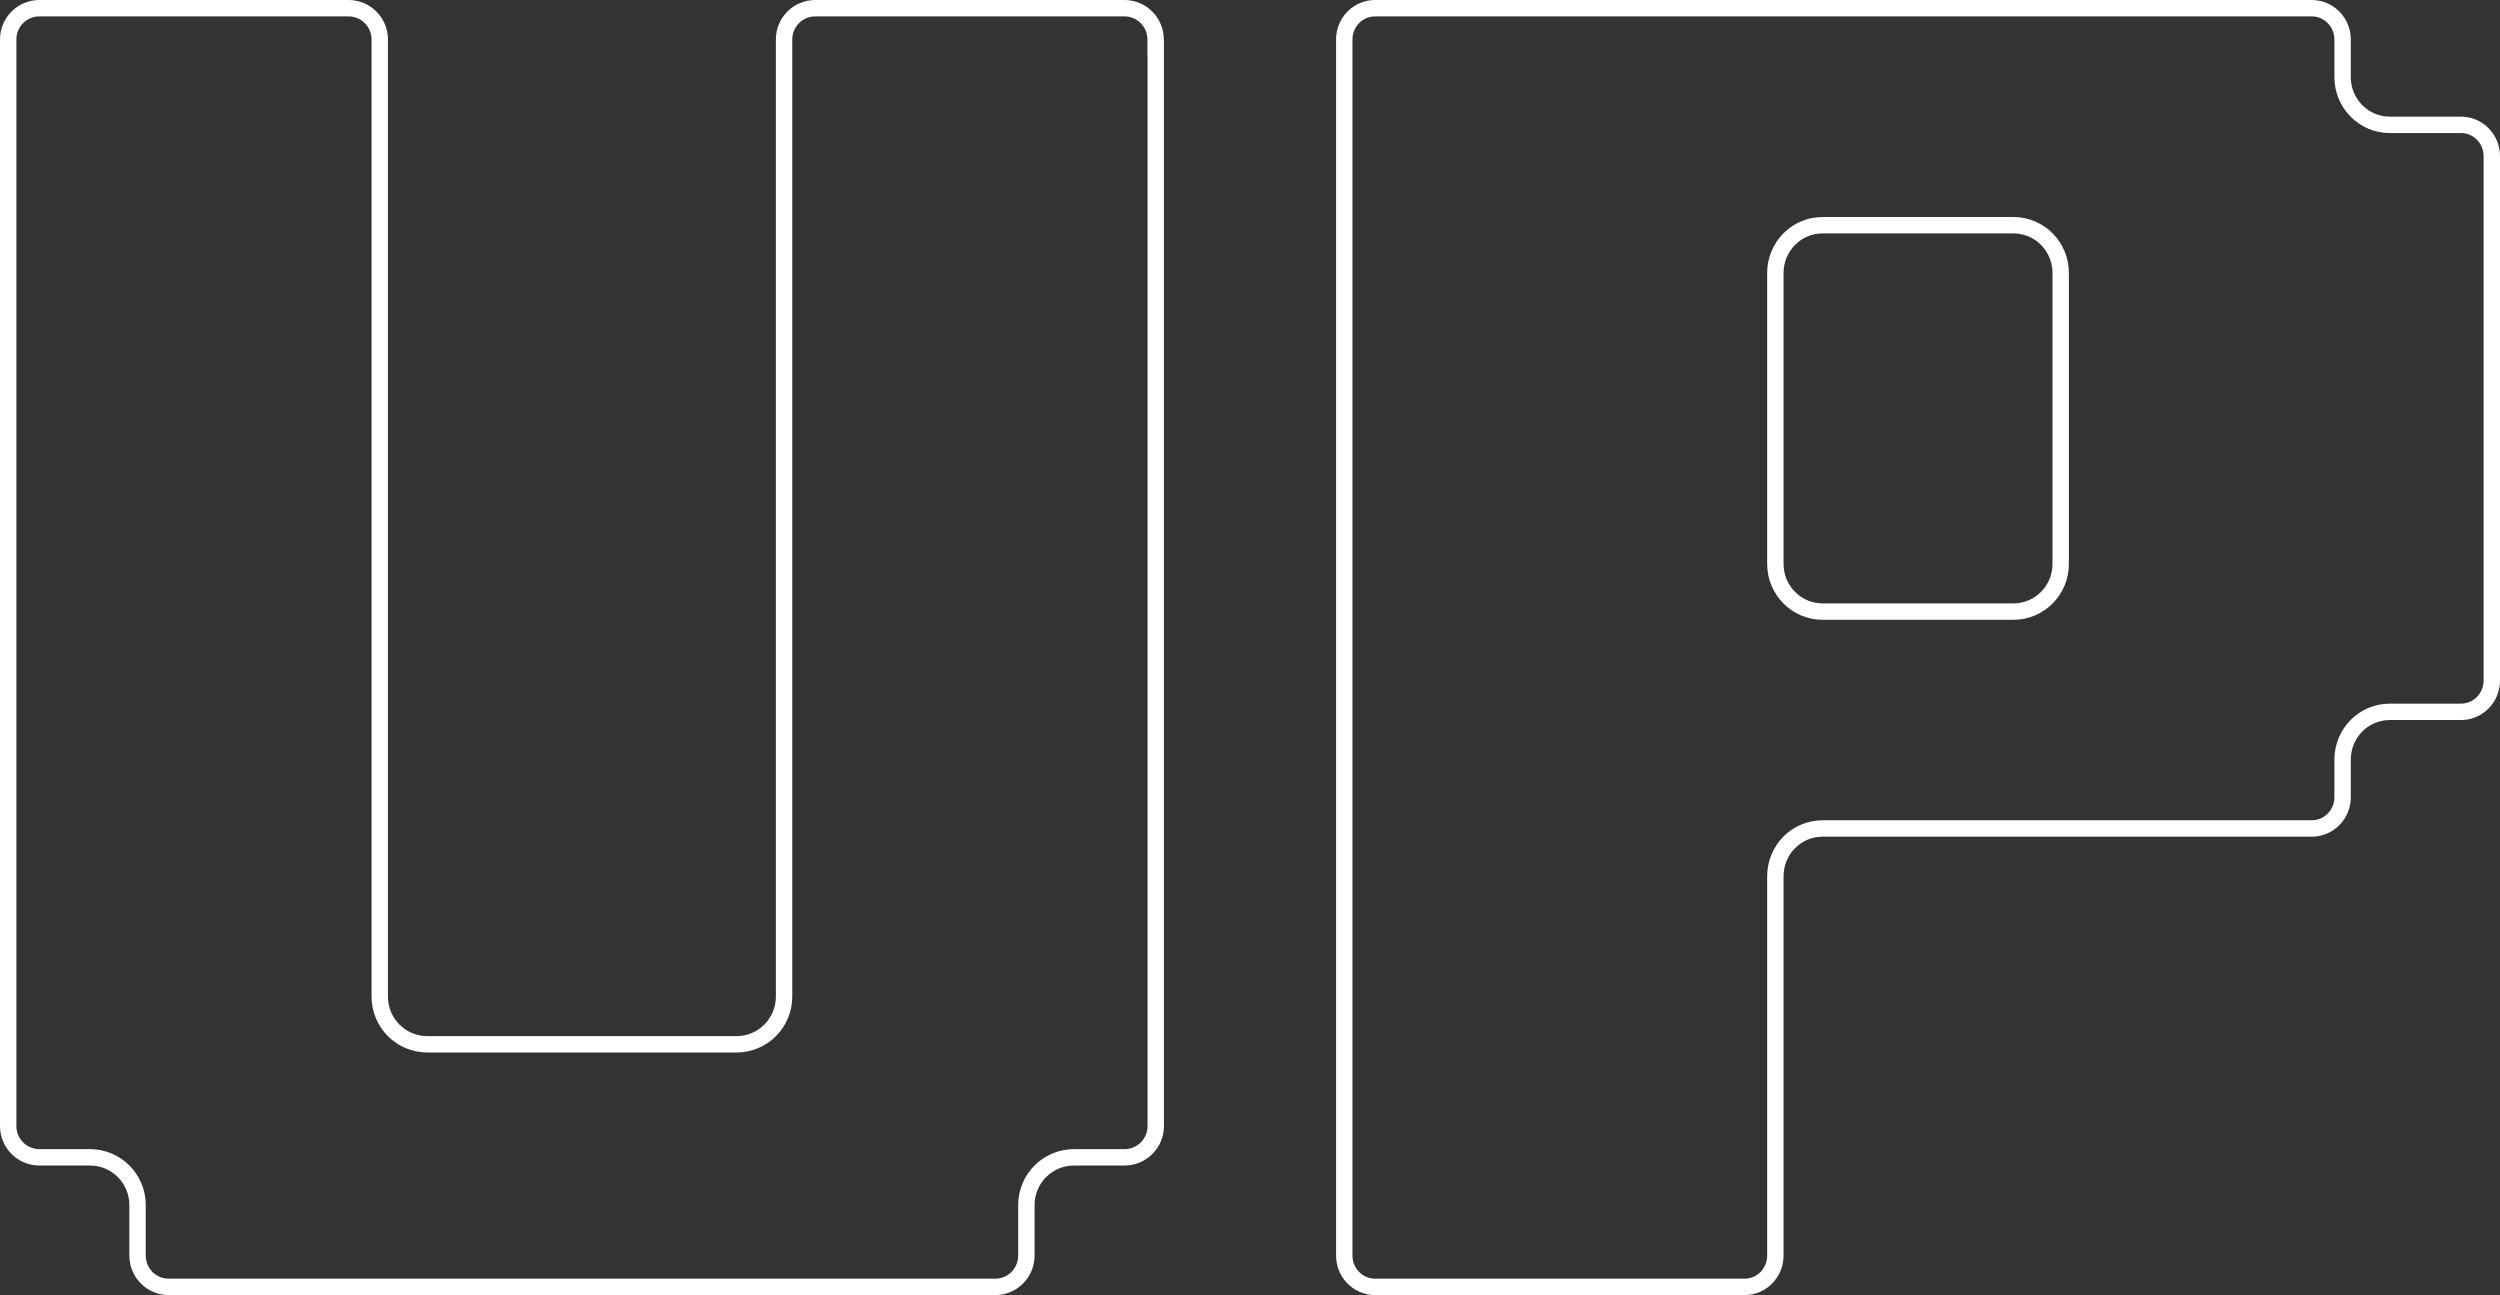 <?xml version="1.0" encoding="UTF-8"?> <svg xmlns="http://www.w3.org/2000/svg" width="305" height="158" viewBox="0 0 305 158" fill="none"><rect x="0" y="0" width="305" height="158" fill="#333333" stroke="none"/> <path d="M140.984 5.819H141V137.377C141 139.492 139.297 141.195 137.189 141.195H131.03C127.814 141.195 125.219 143.797 125.219 147.014V153.181C125.219 155.297 123.516 157 121.407 157H20.593C18.484 157 16.781 155.297 16.781 153.181V147.014C16.781 143.797 14.186 141.195 10.97 141.195H4.811C2.703 141.195 1 139.492 1 137.377V4.819C1 2.703 2.703 1 4.811 1H42.517C44.625 1 46.328 2.703 46.328 4.819V121.588C46.328 124.805 48.923 127.406 52.139 127.406H89.845C93.061 127.406 95.656 124.805 95.656 121.588V4.819C95.656 2.703 97.359 1 99.467 1H137.173C139.281 1 140.984 2.703 140.984 4.819V5.819Z" stroke="white" stroke-width="2"></path> <path d="M304 19.071V83.02C304 85.149 302.309 86.844 300.239 86.844H291.558C288.359 86.844 285.797 89.459 285.797 92.668V97.25C285.797 99.38 284.105 101.074 282.035 101.074H222.356C219.157 101.074 216.594 103.689 216.594 106.898V153.176C216.594 155.305 214.903 157 212.833 157H167.761C165.691 157 164 155.305 164 153.176V4.824C164 2.695 165.691 1 167.761 1H282.035C284.105 1 285.797 2.695 285.797 4.824V9.407C285.797 12.616 288.359 15.231 291.558 15.231H300.239C302.309 15.231 304 16.925 304 19.055V19.071ZM222.356 74.613H245.644C248.843 74.613 251.405 71.998 251.405 68.789V33.301C251.405 30.092 248.843 27.477 245.644 27.477H222.356C219.157 27.477 216.594 30.092 216.594 33.301V68.789C216.594 71.998 219.157 74.613 222.356 74.613Z" stroke="white" stroke-width="2"></path> </svg> 